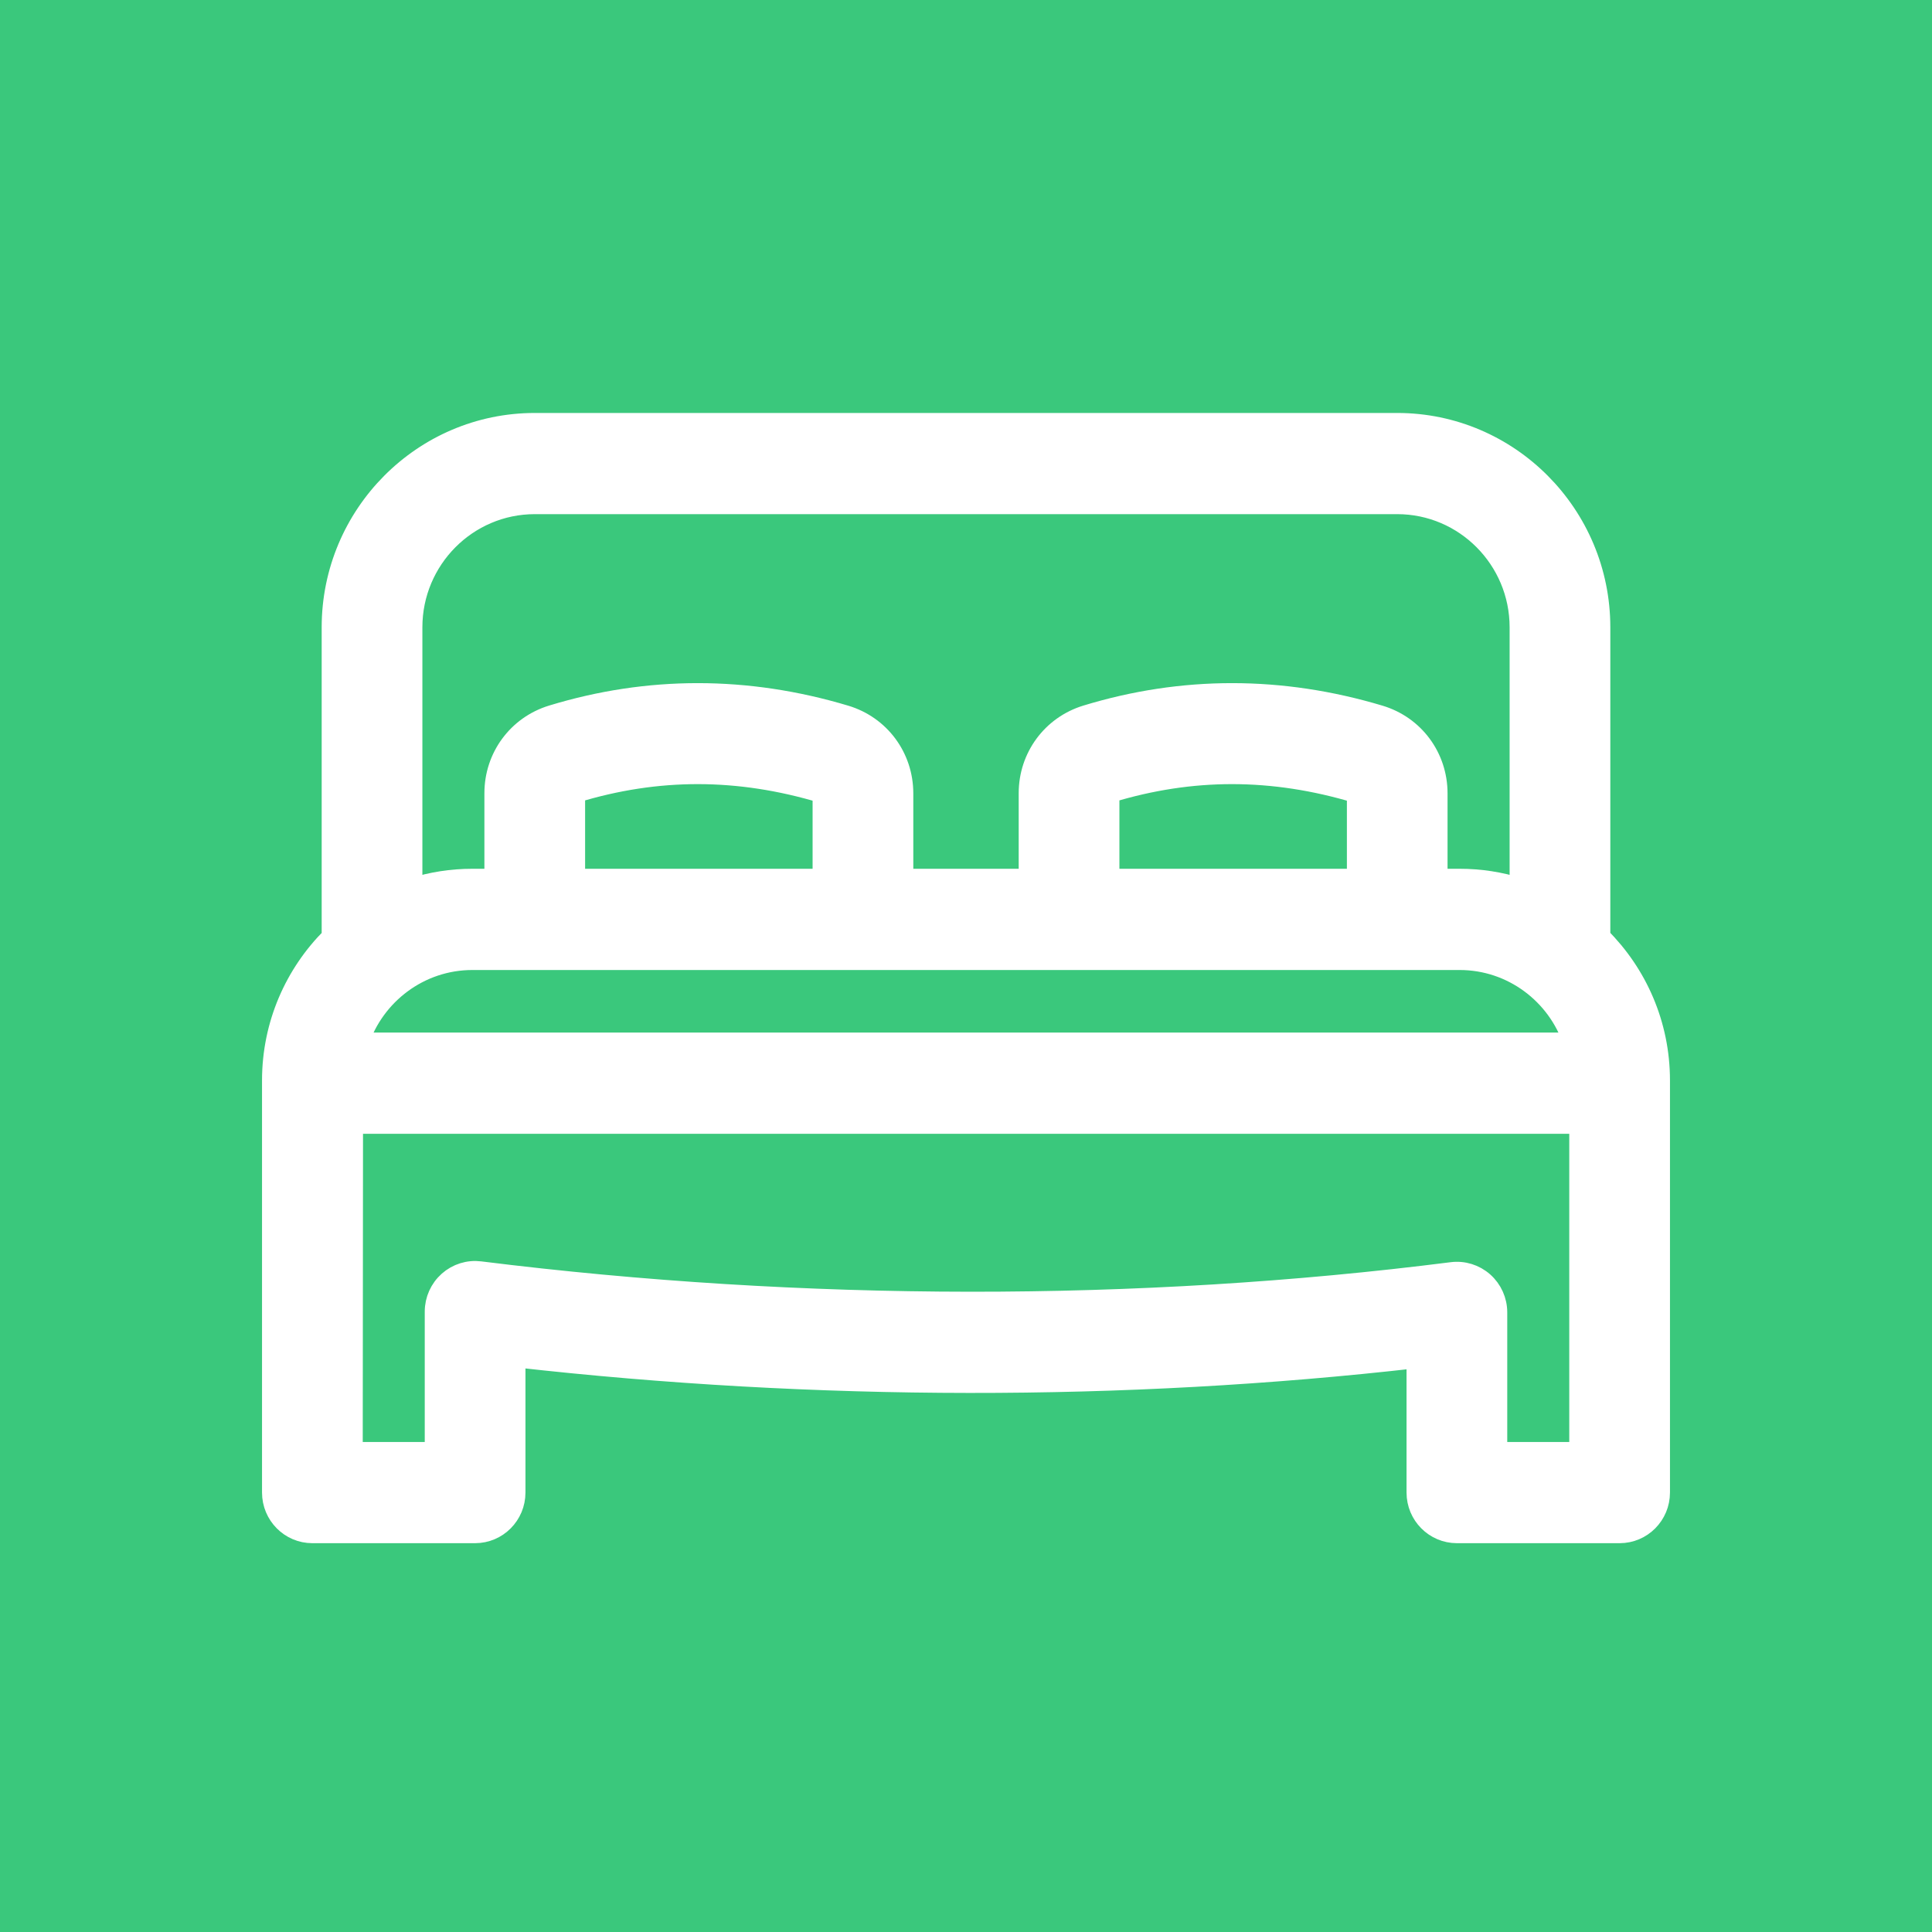 <?xml version="1.0" encoding="UTF-8"?> <svg xmlns="http://www.w3.org/2000/svg" width="40" height="40" viewBox="0 0 40 40" fill="none"> <rect width="40" height="40" fill="#3AC87C"></rect> <path d="M34.375 22.369C34.375 21.208 33.902 20.156 33.14 19.397V12.988C33.14 10.651 31.25 8.75 28.928 8.75H11.072C8.75 8.75 6.86 10.651 6.86 12.988V19.397C6.098 20.156 5.625 21.208 5.625 22.369V30.902C5.625 31.37 6.002 31.75 6.467 31.75H9.836C10.302 31.75 10.679 31.37 10.679 30.902V28.109C16.884 28.81 23.289 28.816 29.321 28.127V30.902C29.321 31.37 29.698 31.75 30.164 31.75H33.533C33.998 31.75 34.375 31.37 34.375 30.902V22.369ZM17.024 16.427V18.187H11.914V16.422C13.611 15.904 15.283 15.905 17.024 16.427ZM30.22 19.883C31.307 19.883 32.233 20.594 32.562 21.578H7.438C7.767 20.594 8.693 19.883 9.78 19.883H30.22ZM28.086 16.427V18.187H22.976V16.422C24.674 15.904 26.345 15.905 28.086 16.427ZM8.545 12.988C8.545 11.586 9.678 10.445 11.072 10.445H28.928C30.322 10.445 31.455 11.586 31.455 12.988V18.376C31.065 18.253 30.65 18.187 30.22 18.187H29.77V16.427C29.77 15.671 29.287 15.018 28.567 14.802C26.528 14.191 24.482 14.191 22.487 14.8C21.772 15.019 21.291 15.671 21.291 16.422V18.187H18.709V16.427C18.709 15.671 18.225 15.018 17.505 14.802C15.466 14.191 13.42 14.191 11.425 14.8C10.71 15.019 10.229 15.671 10.229 16.422V18.187H9.78C9.35 18.187 8.935 18.253 8.545 18.376V12.988ZM32.69 30.055H31.006V27.172C31.006 26.928 30.902 26.697 30.721 26.536C30.539 26.375 30.298 26.3 30.058 26.331C23.584 27.154 16.627 27.148 9.94 26.314C9.7 26.284 9.46 26.359 9.279 26.52C9.098 26.681 8.994 26.912 8.994 27.155V30.055H7.31C7.31 29.086 7.316 24.238 7.316 23.274H32.69V30.055Z" fill="white" stroke="white" stroke-width="0.4"></path> </svg> 
